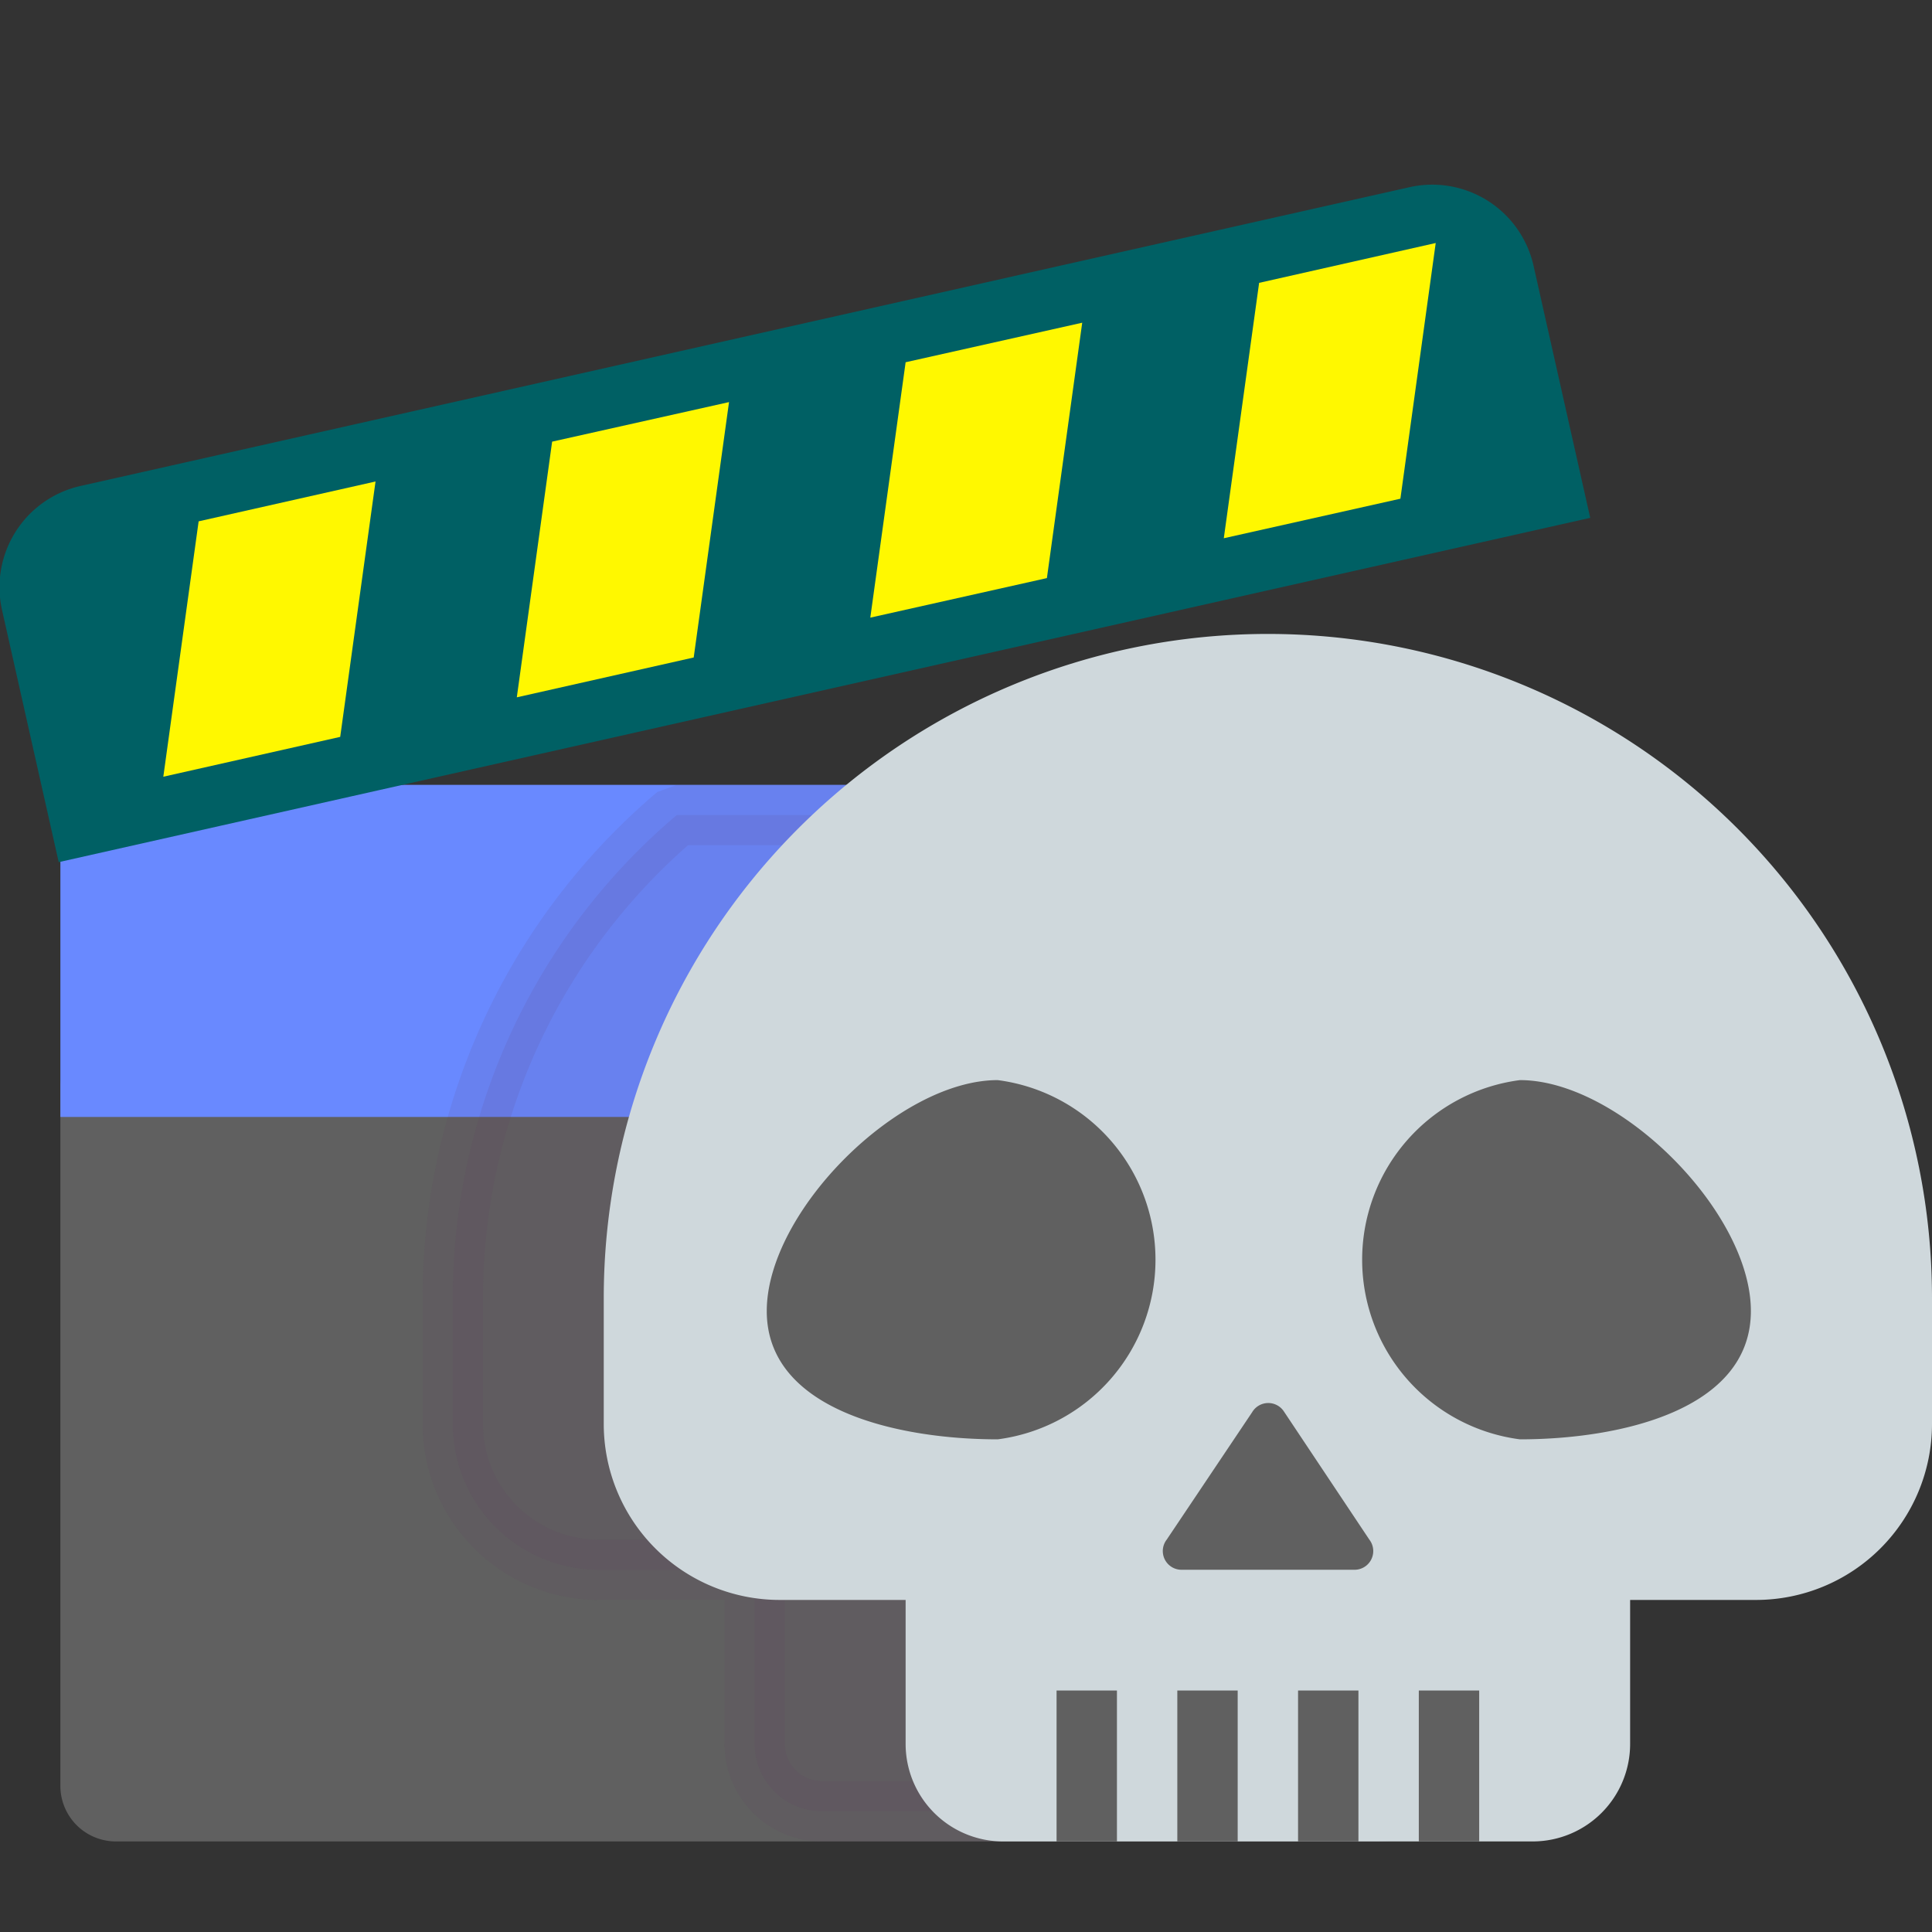 <svg id="Film-error" xmlns="http://www.w3.org/2000/svg" viewBox="0 0 64 64"><rect x="0" y="0" width="64" height="64" fill="#333333" stroke="none"/><defs><style>.cls-1,.cls-5{fill:#606060;}.cls-1,.cls-8{stroke:#606060;}.cls-1,.cls-2,.cls-3,.cls-4{stroke-linecap:round;}.cls-1,.cls-4,.cls-8{stroke-linejoin:round;}.cls-1,.cls-2,.cls-3,.cls-4,.cls-6,.cls-8{stroke-width:2px;}.cls-2{fill:#6989ff;stroke:#6989ff;}.cls-2,.cls-6{stroke-miterlimit:10;}.cls-3{fill:#5b3b63;stroke:#5b3b63;stroke-linejoin:bevel;opacity:0.1;}.cls-4{fill:#cfd8dc;stroke:#cfd8dc;}.cls-6{fill:#006064;stroke:#006064;}.cls-7{fill:#fff800;}.cls-8{fill:none;stroke-linecap:square;}</style></defs><title>Film-error</title><path class="cls-1" d="M3,36H53a0,0,0,0,1,0,0V52.45A7.55,7.55,0,0,1,45.45,60H3.84A.84.84,0,0,1,3,59.16V36A0,0,0,0,1,3,36Z"/><rect class="cls-2" x="3" y="27" width="50" height="9"/><path class="cls-3" d="M49.58,27H22.42A20.94,20.94,0,0,0,15,43v4.17A4.83,4.83,0,0,0,19.83,52H25v5.77A2.23,2.23,0,0,0,27.23,60H44.77A2.23,2.23,0,0,0,47,57.77V52h5.17A4.83,4.83,0,0,0,57,47.17V43A20.94,20.94,0,0,0,49.58,27Z"/><path class="cls-4" d="M42,22h0A21,21,0,0,0,21,43v4.17A4.83,4.83,0,0,0,25.83,52H31v5.77A2.23,2.23,0,0,0,33.23,60H50.77A2.23,2.23,0,0,0,53,57.77V52h5.17A4.83,4.83,0,0,0,63,47.17V43A21,21,0,0,0,42,22Z"/><path class="cls-5" d="M58,43.43c0-3.29-4.36-7.65-7.65-7.65a6,6,0,0,0,0,11.9C53.64,47.68,58,46.72,58,43.43Z"/><path class="cls-5" d="M25.4,43.43c0-3.29,4.36-7.65,7.65-7.65a6,6,0,0,1,0,11.9C29.76,47.68,25.4,46.72,25.4,43.43Z"/><path class="cls-6" d="M3.44,12H48.56A2.44,2.44,0,0,1,51,14.44V22a0,0,0,0,1,0,0H1a0,0,0,0,1,0,0V14.44A2.44,2.44,0,0,1,3.44,12Z" transform="translate(-3.1 6.12) rotate(-12.67)"/><polygon class="cls-7" points="11.27 24.41 5.41 25.73 6.58 17.27 12.44 15.95 11.27 24.41"/><polygon class="cls-7" points="22.98 21.78 17.12 23.1 18.29 14.63 24.15 13.32 22.98 21.78"/><polygon class="cls-7" points="34.68 19.15 28.83 20.46 30 12 35.85 10.69 34.68 19.15"/><polygon class="cls-7" points="46.39 16.52 40.54 17.83 41.71 9.37 47.56 8.05 46.39 16.52"/><line class="cls-8" x1="36" y1="57" x2="36" y2="60"/><line class="cls-8" x1="40" y1="57" x2="40" y2="60"/><line class="cls-8" x1="44" y1="57" x2="44" y2="60"/><line class="cls-8" x1="48" y1="57" x2="48" y2="60"/><path class="cls-5" d="M41.48,46.78,38.65,51a.62.62,0,0,0,.52,1h5.67a.62.62,0,0,0,.52-1l-2.84-4.26A.62.62,0,0,0,41.48,46.78Z"/></svg>